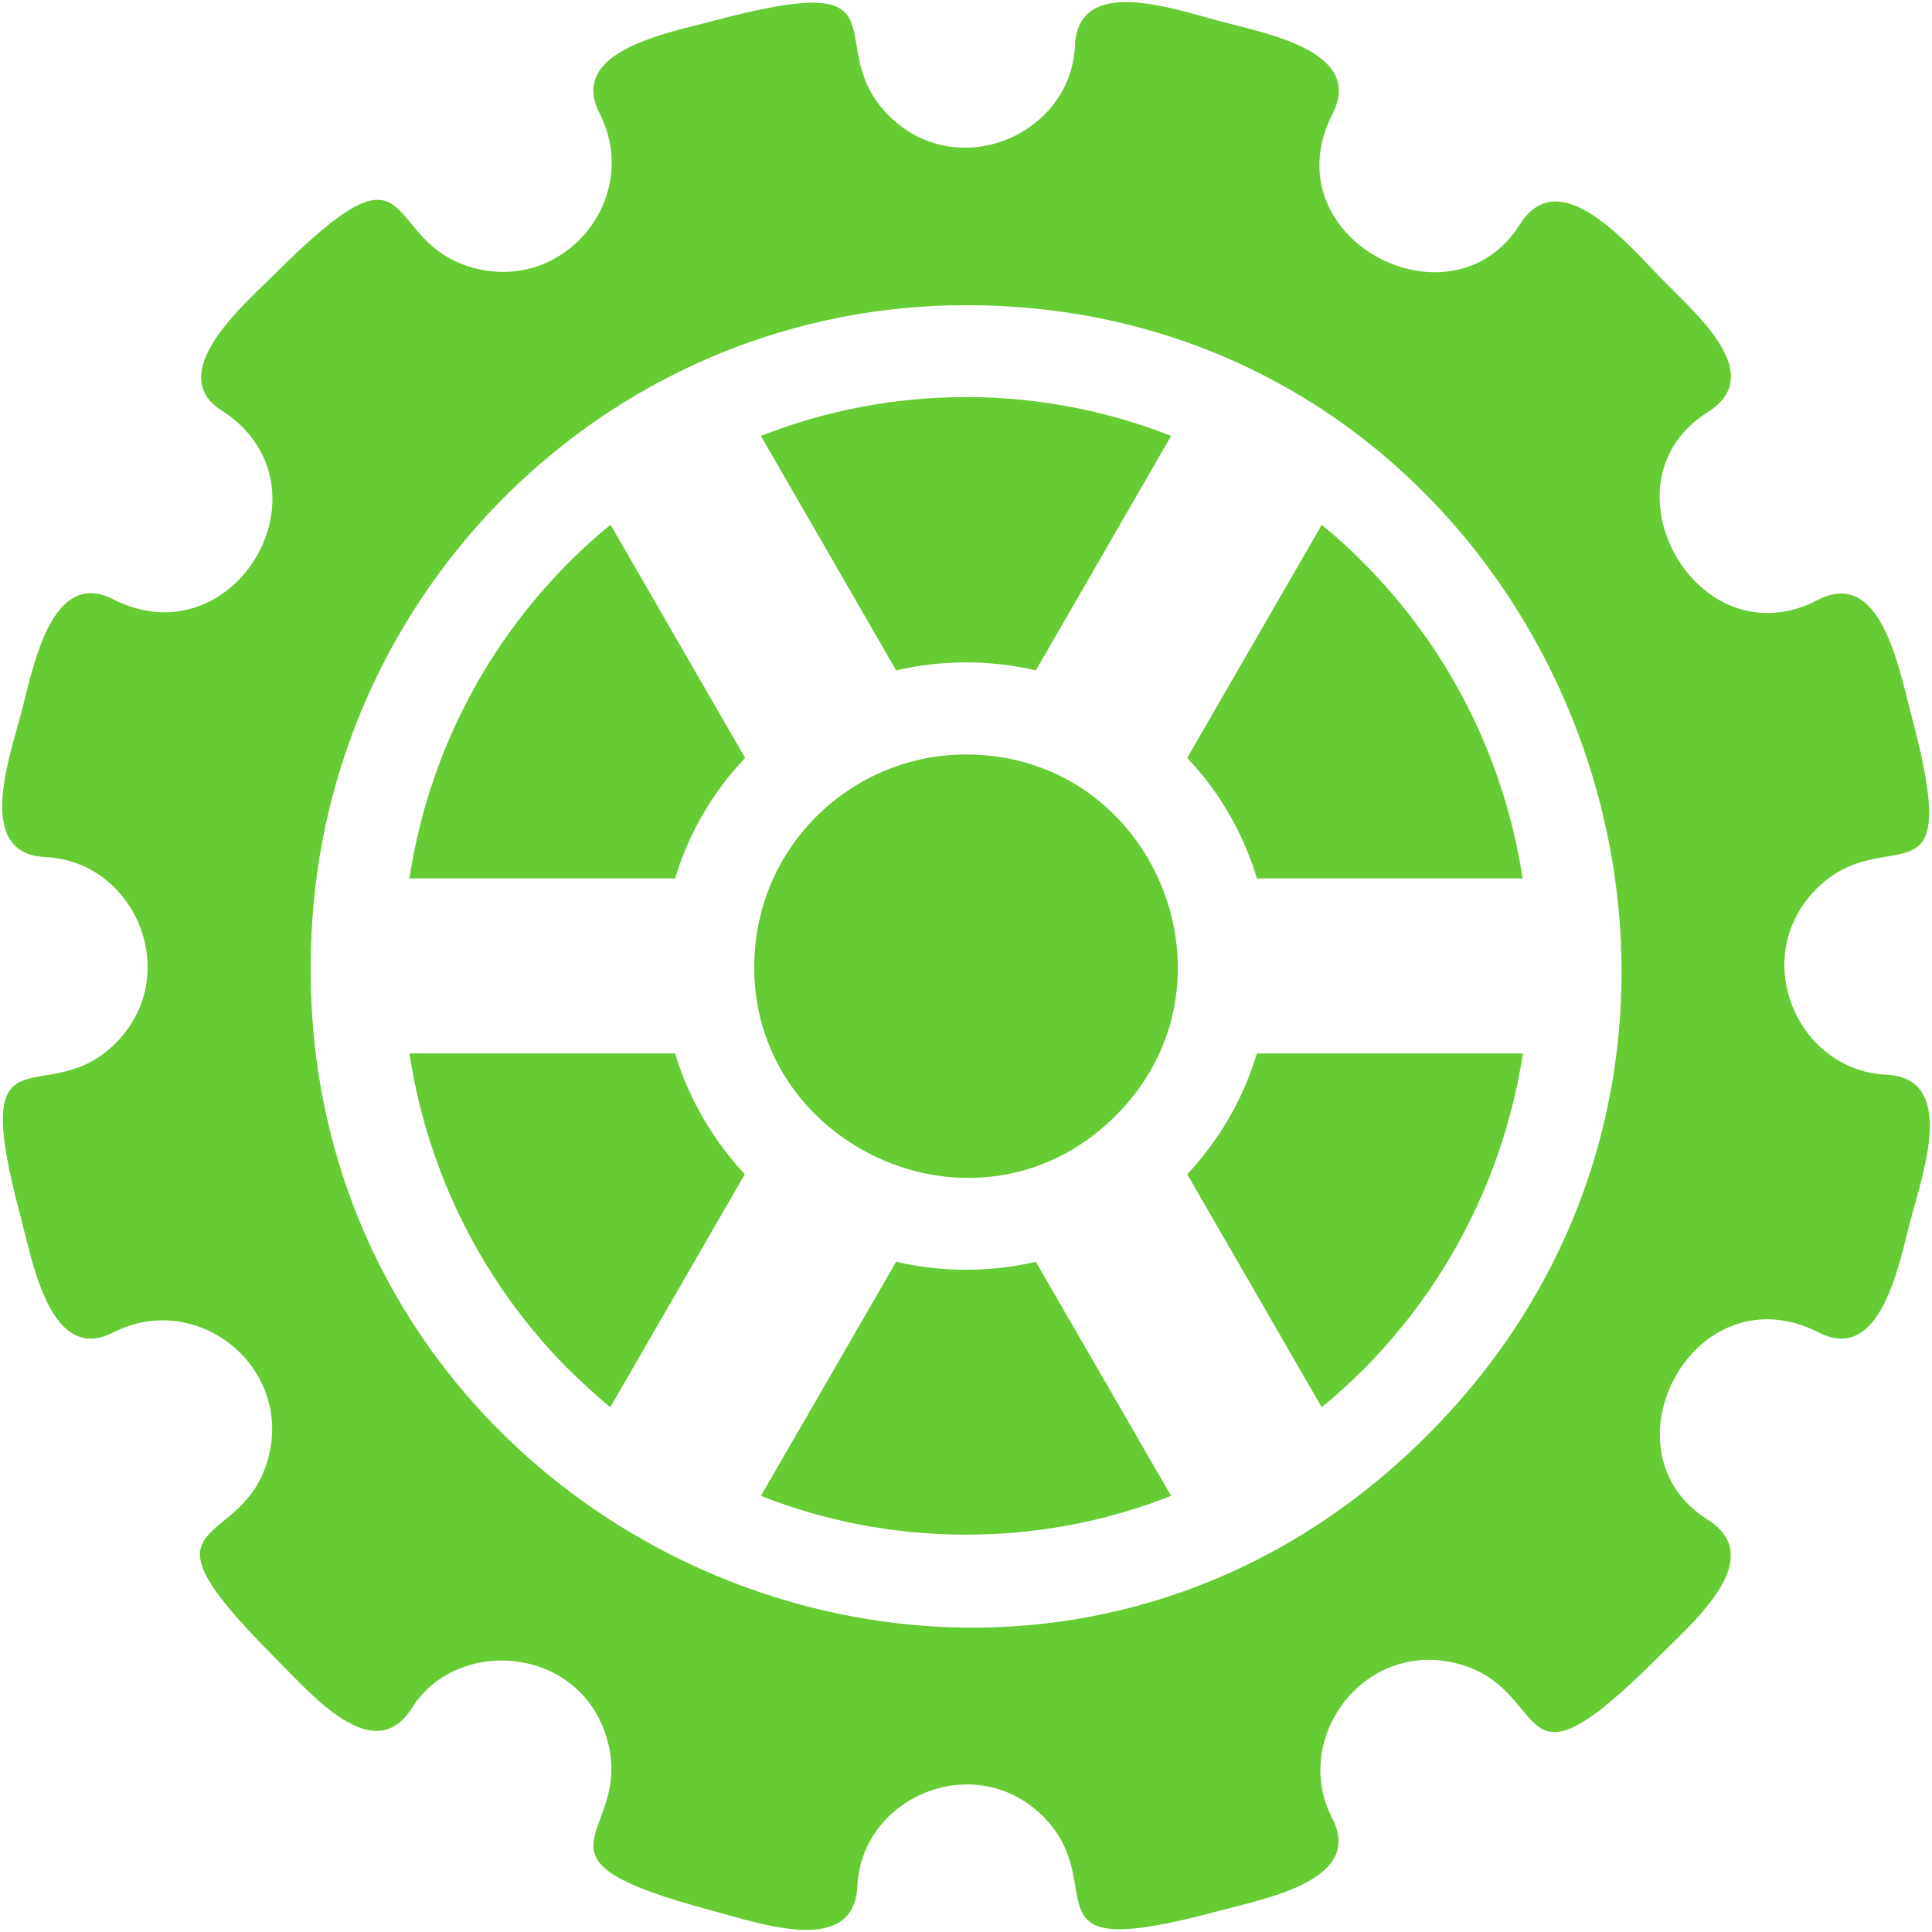 <svg width="84" height="84" viewBox="0 0 84 84" fill="none" xmlns="http://www.w3.org/2000/svg">
<path d="M9.757 17.924C14.608 21.237 10.175 28.729 4.922 26.057C2.206 24.669 1.43 29.087 0.923 30.997C0.355 33.116 -1.062 37.131 1.982 37.265C5.847 37.444 7.937 42.294 5.116 45.264C2.012 48.533 -1.48 44.041 0.923 53.01C1.43 54.92 2.206 59.322 4.922 57.934C8.519 56.099 12.638 59.337 11.697 63.262C10.638 67.665 5.37 65.501 11.936 72.052C13.563 73.694 16.264 76.888 17.921 74.246C19.861 71.157 25.189 71.53 26.382 75.574C27.666 79.902 22.04 80.693 30.994 83.081C33.113 83.648 37.127 85.066 37.277 82.021C37.441 78.156 42.291 76.067 45.261 78.887C48.529 81.992 44.052 85.484 53.006 83.081C55.111 82.514 59.319 81.738 57.916 79.037C56.155 75.634 59.229 71.336 63.274 72.306C67.661 73.366 65.497 78.634 72.079 72.067C73.691 70.456 76.884 67.739 74.243 66.068C69.497 63.098 73.646 55.174 79.078 57.934C81.794 59.322 82.57 54.92 83.078 53.01C83.645 50.891 85.062 46.876 82.018 46.727C78.153 46.548 76.063 41.712 78.884 38.743C81.988 35.459 85.48 39.966 83.078 30.997C82.525 28.893 81.734 24.684 79.033 26.087C73.78 28.818 69.422 20.953 74.243 17.924C76.899 16.253 73.676 13.611 72.168 12.044C70.556 10.358 67.736 7.119 66.079 9.761C63.095 14.507 55.17 10.358 57.946 4.925C59.334 2.194 54.916 1.433 53.006 0.911C50.887 0.344 46.873 -1.059 46.738 1.986C46.559 5.851 41.709 7.94 38.739 5.119C35.456 2 39.963 -1.477 30.994 0.911C29.084 1.433 24.666 2.194 26.069 4.925C27.905 8.537 24.651 12.626 20.741 11.686C16.339 10.641 18.503 5.358 11.936 11.925C10.697 13.163 6.967 16.312 9.757 17.924ZM42.008 13.268C67.348 13.268 80.003 44.294 62.154 62.307C43.589 81.036 11.787 66.486 13.578 40.011C14.578 25.102 26.92 13.268 42.008 13.268Z" fill="#66CC33"/>
<path d="M32.919 40.489C31.501 49.368 42.246 54.771 48.514 48.503C54.29 42.727 50.171 32.803 42.008 32.803C37.471 32.803 33.65 36.101 32.919 40.489Z" fill="#66CC33"/>
<path d="M24.681 24.506C21.084 28.132 18.607 32.878 17.801 38.191H29.352C29.949 36.206 31.009 34.415 32.397 32.952L26.547 22.819C25.89 23.341 25.278 23.909 24.681 24.506Z" fill="#66CC33"/>
<path d="M24.681 59.502C25.278 60.084 25.89 60.651 26.532 61.188L32.382 51.055C31.009 49.577 29.949 47.786 29.352 45.801H17.801C18.607 51.114 21.084 55.875 24.681 59.502Z" fill="#66CC33"/>
<path d="M42.007 66.725C45.141 66.725 48.156 66.128 50.917 65.038L45.037 54.86C43.052 55.323 40.948 55.323 38.963 54.86L33.083 65.038C35.844 66.128 38.858 66.725 42.007 66.725Z" fill="#66CC33"/>
<path d="M59.319 59.502C62.915 55.875 65.393 51.114 66.214 45.801H54.648C54.051 47.786 53.006 49.577 51.618 51.055L57.468 61.188C58.11 60.651 58.737 60.084 59.319 59.502Z" fill="#66CC33"/>
<path d="M50.917 18.954C45.201 16.7 38.799 16.7 33.083 18.954L38.963 29.147C40.948 28.684 43.052 28.684 45.037 29.147L50.917 18.954Z" fill="#66CC33"/>
<path d="M59.319 24.506C58.737 23.909 58.11 23.341 57.468 22.819L51.618 32.952C53.006 34.415 54.051 36.206 54.648 38.191H66.199C65.393 32.878 62.915 28.132 59.319 24.506Z" fill="#66CC33"/>
</svg>
